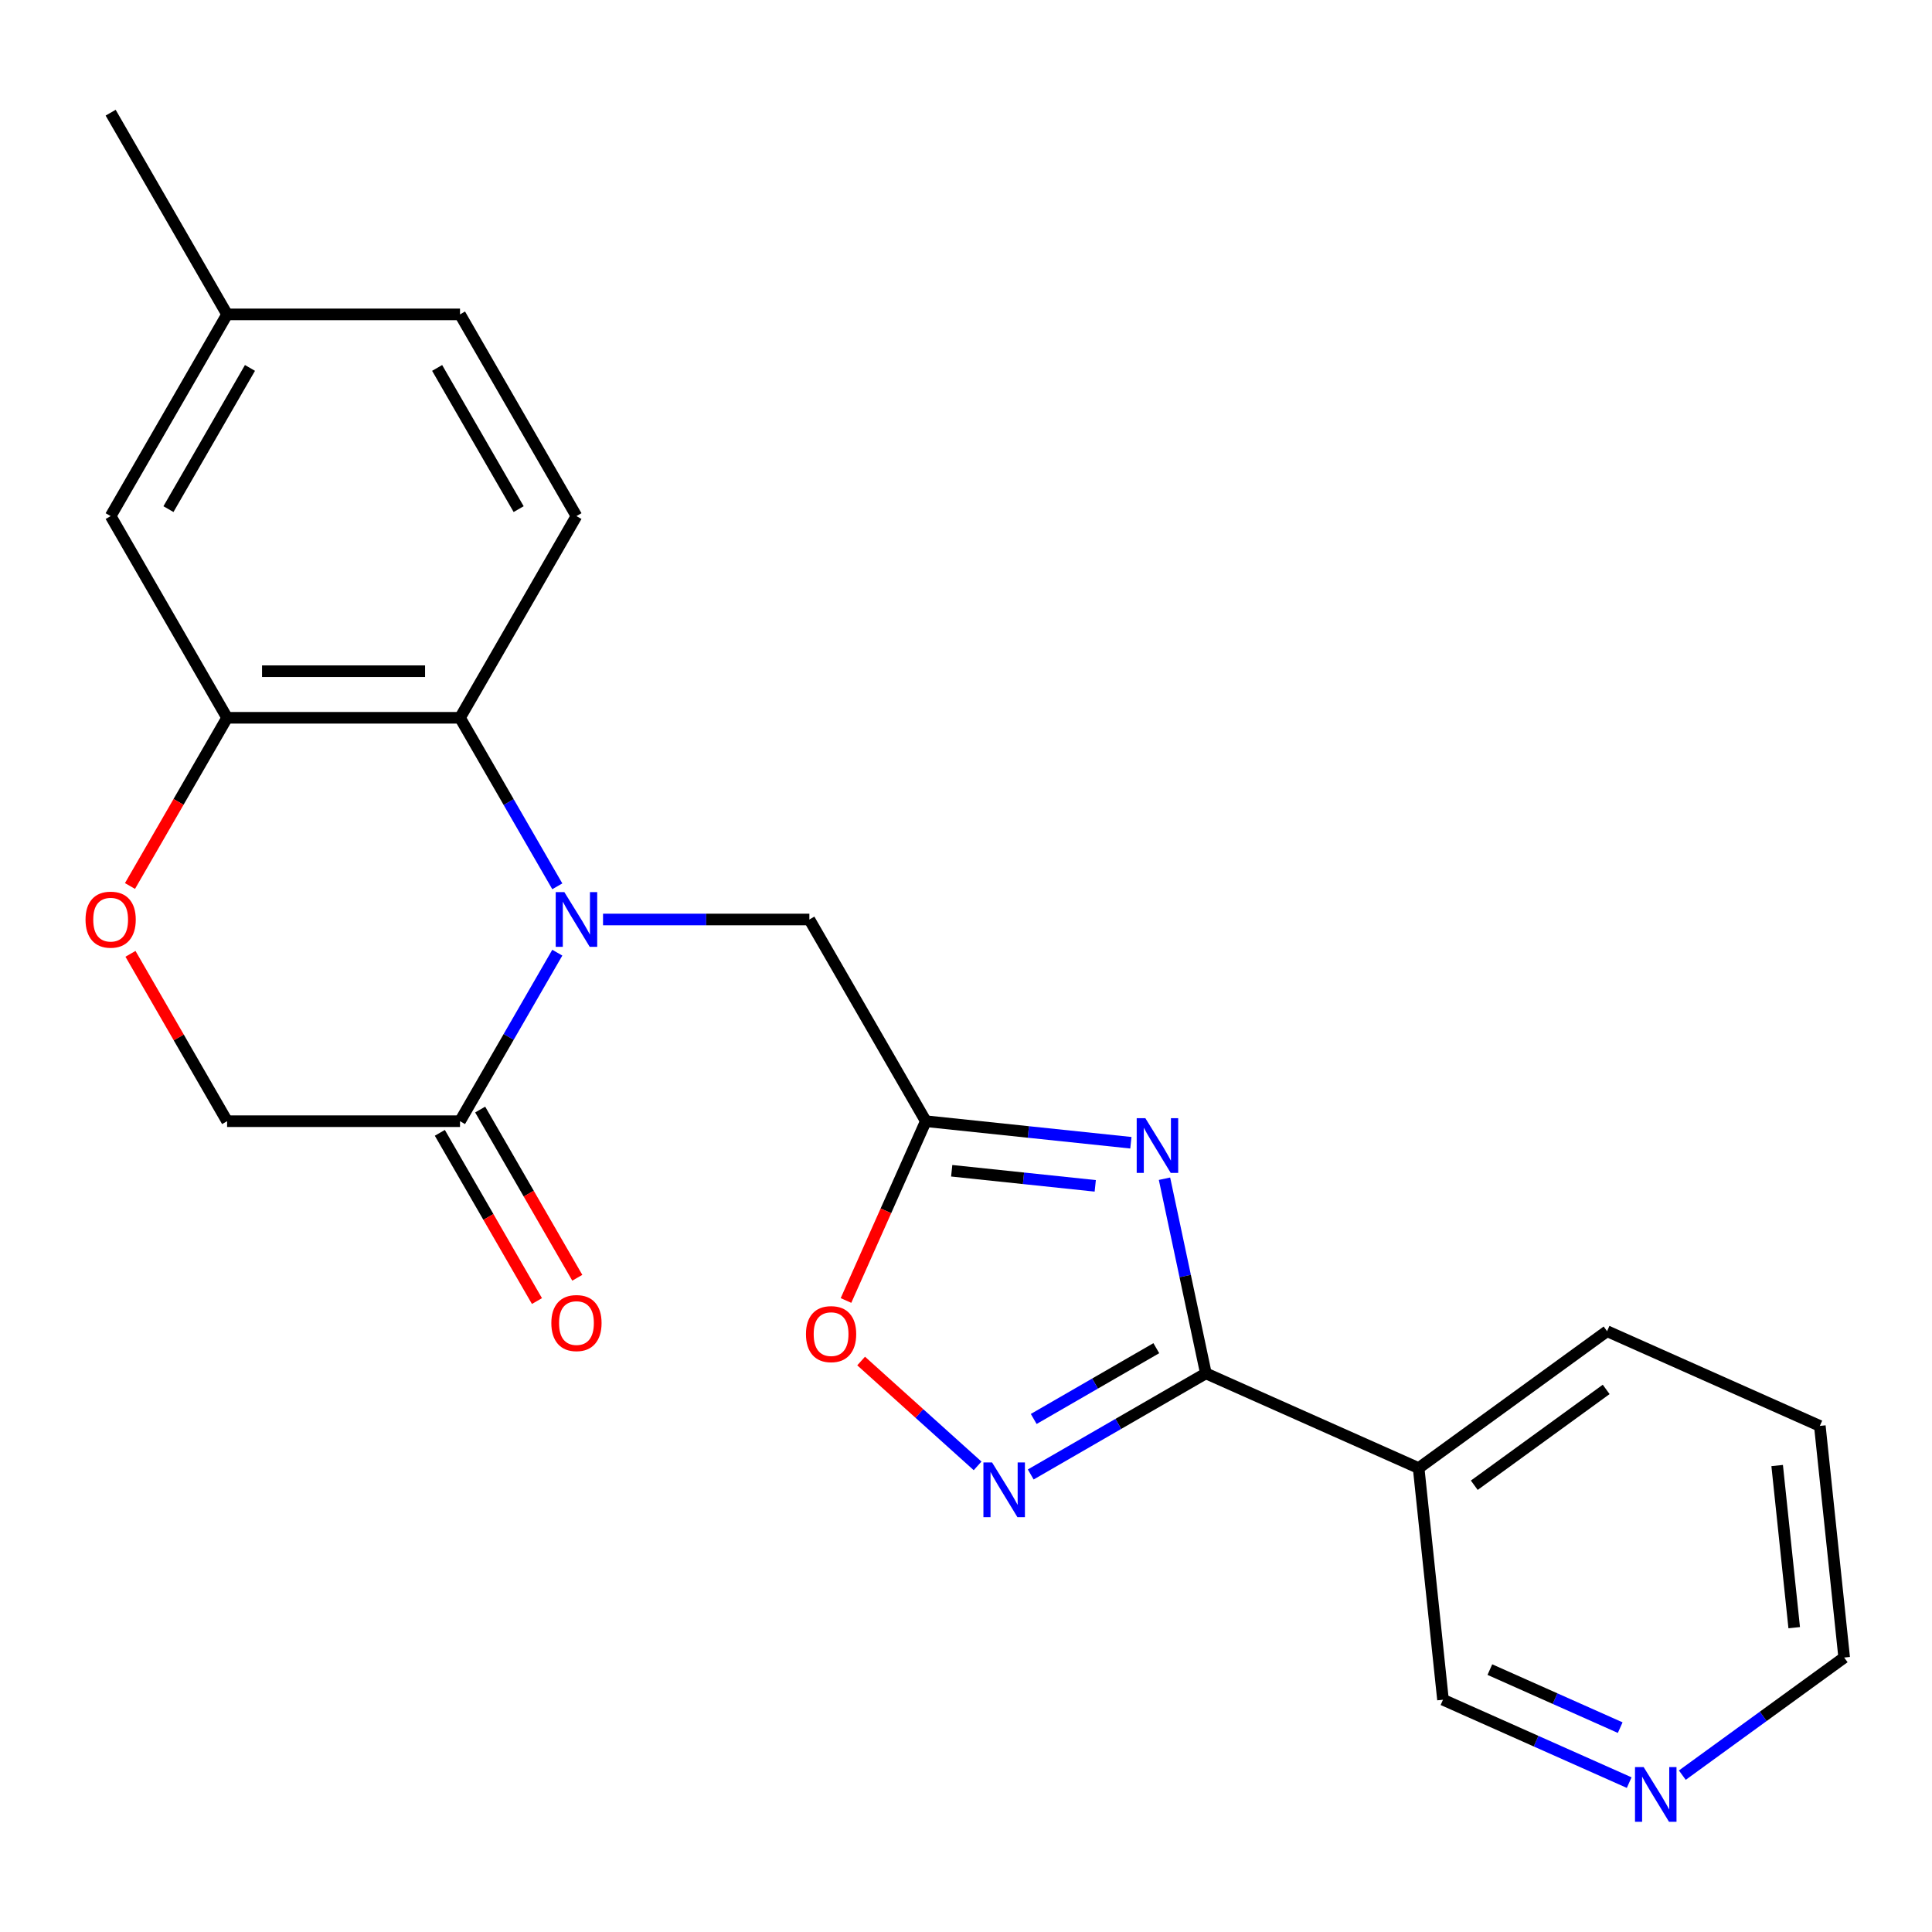<?xml version='1.0' encoding='iso-8859-1'?>
<svg version='1.1' baseProfile='full'
              xmlns='http://www.w3.org/2000/svg'
                      xmlns:rdkit='http://www.rdkit.org/xml'
                      xmlns:xlink='http://www.w3.org/1999/xlink'
                  xml:space='preserve'
width='1000px' height='1000px' viewBox='0 0 1000 1000'>
<!-- END OF HEADER -->
<rect style='opacity:1.0;fill:#FFFFFF;stroke:none' width='1000' height='1000' x='0' y='0'> </rect>
<path class='bond-4' d='M 288.459,458.755 L 263.279,415.141' style='fill:none;fill-rule:evenodd;stroke:#0000FF;stroke-width:6px;stroke-linecap:butt;stroke-linejoin:miter;stroke-opacity:1' />
<path class='bond-4' d='M 263.279,415.141 L 238.098,371.527' style='fill:none;fill-rule:evenodd;stroke:#000000;stroke-width:6px;stroke-linecap:butt;stroke-linejoin:miter;stroke-opacity:1' />
<path class='bond-5' d='M 288.459,493.102 L 263.279,536.716' style='fill:none;fill-rule:evenodd;stroke:#0000FF;stroke-width:6px;stroke-linecap:butt;stroke-linejoin:miter;stroke-opacity:1' />
<path class='bond-5' d='M 263.279,536.716 L 238.098,580.329' style='fill:none;fill-rule:evenodd;stroke:#000000;stroke-width:6px;stroke-linecap:butt;stroke-linejoin:miter;stroke-opacity:1' />
<path class='bond-10' d='M 312.128,475.928 L 365.527,475.928' style='fill:none;fill-rule:evenodd;stroke:#0000FF;stroke-width:6px;stroke-linecap:butt;stroke-linejoin:miter;stroke-opacity:1' />
<path class='bond-10' d='M 365.527,475.928 L 418.926,475.928' style='fill:none;fill-rule:evenodd;stroke:#000000;stroke-width:6px;stroke-linecap:butt;stroke-linejoin:miter;stroke-opacity:1' />
<path class='bond-0' d='M 585.339,591.485 L 532.27,585.907' style='fill:none;fill-rule:evenodd;stroke:#0000FF;stroke-width:6px;stroke-linecap:butt;stroke-linejoin:miter;stroke-opacity:1' />
<path class='bond-0' d='M 532.27,585.907 L 479.202,580.329' style='fill:none;fill-rule:evenodd;stroke:#000000;stroke-width:6px;stroke-linecap:butt;stroke-linejoin:miter;stroke-opacity:1' />
<path class='bond-0' d='M 566.898,613.79 L 529.75,609.885' style='fill:none;fill-rule:evenodd;stroke:#0000FF;stroke-width:6px;stroke-linecap:butt;stroke-linejoin:miter;stroke-opacity:1' />
<path class='bond-0' d='M 529.75,609.885 L 492.602,605.981' style='fill:none;fill-rule:evenodd;stroke:#000000;stroke-width:6px;stroke-linecap:butt;stroke-linejoin:miter;stroke-opacity:1' />
<path class='bond-1' d='M 602.743,610.104 L 613.45,660.476' style='fill:none;fill-rule:evenodd;stroke:#0000FF;stroke-width:6px;stroke-linecap:butt;stroke-linejoin:miter;stroke-opacity:1' />
<path class='bond-1' d='M 613.45,660.476 L 624.157,710.848' style='fill:none;fill-rule:evenodd;stroke:#000000;stroke-width:6px;stroke-linecap:butt;stroke-linejoin:miter;stroke-opacity:1' />
<path class='bond-9' d='M 624.157,710.848 L 734.287,759.88' style='fill:none;fill-rule:evenodd;stroke:#000000;stroke-width:6px;stroke-linecap:butt;stroke-linejoin:miter;stroke-opacity:1' />
<path class='bond-24' d='M 624.157,710.848 L 578.834,737.015' style='fill:none;fill-rule:evenodd;stroke:#000000;stroke-width:6px;stroke-linecap:butt;stroke-linejoin:miter;stroke-opacity:1' />
<path class='bond-24' d='M 578.834,737.015 L 533.51,763.183' style='fill:none;fill-rule:evenodd;stroke:#0000FF;stroke-width:6px;stroke-linecap:butt;stroke-linejoin:miter;stroke-opacity:1' />
<path class='bond-24' d='M 598.505,697.818 L 566.778,716.135' style='fill:none;fill-rule:evenodd;stroke:#000000;stroke-width:6px;stroke-linecap:butt;stroke-linejoin:miter;stroke-opacity:1' />
<path class='bond-24' d='M 566.778,716.135 L 535.052,734.452' style='fill:none;fill-rule:evenodd;stroke:#0000FF;stroke-width:6px;stroke-linecap:butt;stroke-linejoin:miter;stroke-opacity:1' />
<path class='bond-2' d='M 479.202,580.329 L 418.926,475.928' style='fill:none;fill-rule:evenodd;stroke:#000000;stroke-width:6px;stroke-linecap:butt;stroke-linejoin:miter;stroke-opacity:1' />
<path class='bond-7' d='M 479.202,580.329 L 458.544,626.727' style='fill:none;fill-rule:evenodd;stroke:#000000;stroke-width:6px;stroke-linecap:butt;stroke-linejoin:miter;stroke-opacity:1' />
<path class='bond-7' d='M 458.544,626.727 L 437.886,673.125' style='fill:none;fill-rule:evenodd;stroke:#FF0000;stroke-width:6px;stroke-linecap:butt;stroke-linejoin:miter;stroke-opacity:1' />
<path class='bond-3' d='M 506.002,758.739 L 475.861,731.6' style='fill:none;fill-rule:evenodd;stroke:#0000FF;stroke-width:6px;stroke-linecap:butt;stroke-linejoin:miter;stroke-opacity:1' />
<path class='bond-3' d='M 475.861,731.6 L 445.72,704.461' style='fill:none;fill-rule:evenodd;stroke:#FF0000;stroke-width:6px;stroke-linecap:butt;stroke-linejoin:miter;stroke-opacity:1' />
<path class='bond-6' d='M 238.098,371.527 L 117.547,371.527' style='fill:none;fill-rule:evenodd;stroke:#000000;stroke-width:6px;stroke-linecap:butt;stroke-linejoin:miter;stroke-opacity:1' />
<path class='bond-6' d='M 220.016,347.417 L 135.629,347.417' style='fill:none;fill-rule:evenodd;stroke:#000000;stroke-width:6px;stroke-linecap:butt;stroke-linejoin:miter;stroke-opacity:1' />
<path class='bond-11' d='M 238.098,371.527 L 298.374,267.127' style='fill:none;fill-rule:evenodd;stroke:#000000;stroke-width:6px;stroke-linecap:butt;stroke-linejoin:miter;stroke-opacity:1' />
<path class='bond-12' d='M 238.098,580.329 L 117.547,580.329' style='fill:none;fill-rule:evenodd;stroke:#000000;stroke-width:6px;stroke-linecap:butt;stroke-linejoin:miter;stroke-opacity:1' />
<path class='bond-14' d='M 227.658,586.357 L 252.792,629.89' style='fill:none;fill-rule:evenodd;stroke:#000000;stroke-width:6px;stroke-linecap:butt;stroke-linejoin:miter;stroke-opacity:1' />
<path class='bond-14' d='M 252.792,629.89 L 277.926,673.424' style='fill:none;fill-rule:evenodd;stroke:#FF0000;stroke-width:6px;stroke-linecap:butt;stroke-linejoin:miter;stroke-opacity:1' />
<path class='bond-14' d='M 248.538,574.302 L 273.672,617.835' style='fill:none;fill-rule:evenodd;stroke:#000000;stroke-width:6px;stroke-linecap:butt;stroke-linejoin:miter;stroke-opacity:1' />
<path class='bond-14' d='M 273.672,617.835 L 298.807,661.369' style='fill:none;fill-rule:evenodd;stroke:#FF0000;stroke-width:6px;stroke-linecap:butt;stroke-linejoin:miter;stroke-opacity:1' />
<path class='bond-13' d='M 117.547,371.527 L 57.271,267.127' style='fill:none;fill-rule:evenodd;stroke:#000000;stroke-width:6px;stroke-linecap:butt;stroke-linejoin:miter;stroke-opacity:1' />
<path class='bond-23' d='M 117.547,371.527 L 92.412,415.061' style='fill:none;fill-rule:evenodd;stroke:#000000;stroke-width:6px;stroke-linecap:butt;stroke-linejoin:miter;stroke-opacity:1' />
<path class='bond-23' d='M 92.412,415.061 L 67.278,458.595' style='fill:none;fill-rule:evenodd;stroke:#FF0000;stroke-width:6px;stroke-linecap:butt;stroke-linejoin:miter;stroke-opacity:1' />
<path class='bond-8' d='M 67.532,493.702 L 92.54,537.016' style='fill:none;fill-rule:evenodd;stroke:#FF0000;stroke-width:6px;stroke-linecap:butt;stroke-linejoin:miter;stroke-opacity:1' />
<path class='bond-8' d='M 92.54,537.016 L 117.547,580.329' style='fill:none;fill-rule:evenodd;stroke:#000000;stroke-width:6px;stroke-linecap:butt;stroke-linejoin:miter;stroke-opacity:1' />
<path class='bond-18' d='M 734.287,759.88 L 746.888,879.772' style='fill:none;fill-rule:evenodd;stroke:#000000;stroke-width:6px;stroke-linecap:butt;stroke-linejoin:miter;stroke-opacity:1' />
<path class='bond-19' d='M 734.287,759.88 L 831.815,689.022' style='fill:none;fill-rule:evenodd;stroke:#000000;stroke-width:6px;stroke-linecap:butt;stroke-linejoin:miter;stroke-opacity:1' />
<path class='bond-19' d='M 763.088,768.757 L 831.357,719.156' style='fill:none;fill-rule:evenodd;stroke:#000000;stroke-width:6px;stroke-linecap:butt;stroke-linejoin:miter;stroke-opacity:1' />
<path class='bond-16' d='M 298.374,267.127 L 238.098,162.726' style='fill:none;fill-rule:evenodd;stroke:#000000;stroke-width:6px;stroke-linecap:butt;stroke-linejoin:miter;stroke-opacity:1' />
<path class='bond-16' d='M 268.453,263.522 L 226.26,190.441' style='fill:none;fill-rule:evenodd;stroke:#000000;stroke-width:6px;stroke-linecap:butt;stroke-linejoin:miter;stroke-opacity:1' />
<path class='bond-25' d='M 57.271,267.127 L 117.547,162.726' style='fill:none;fill-rule:evenodd;stroke:#000000;stroke-width:6px;stroke-linecap:butt;stroke-linejoin:miter;stroke-opacity:1' />
<path class='bond-25' d='M 87.192,263.522 L 129.385,190.441' style='fill:none;fill-rule:evenodd;stroke:#000000;stroke-width:6px;stroke-linecap:butt;stroke-linejoin:miter;stroke-opacity:1' />
<path class='bond-15' d='M 843.263,922.681 L 795.075,901.226' style='fill:none;fill-rule:evenodd;stroke:#0000FF;stroke-width:6px;stroke-linecap:butt;stroke-linejoin:miter;stroke-opacity:1' />
<path class='bond-15' d='M 795.075,901.226 L 746.888,879.772' style='fill:none;fill-rule:evenodd;stroke:#000000;stroke-width:6px;stroke-linecap:butt;stroke-linejoin:miter;stroke-opacity:1' />
<path class='bond-15' d='M 838.614,894.219 L 804.882,879.2' style='fill:none;fill-rule:evenodd;stroke:#0000FF;stroke-width:6px;stroke-linecap:butt;stroke-linejoin:miter;stroke-opacity:1' />
<path class='bond-15' d='M 804.882,879.2 L 771.151,864.182' style='fill:none;fill-rule:evenodd;stroke:#000000;stroke-width:6px;stroke-linecap:butt;stroke-linejoin:miter;stroke-opacity:1' />
<path class='bond-26' d='M 870.771,918.812 L 912.658,888.379' style='fill:none;fill-rule:evenodd;stroke:#0000FF;stroke-width:6px;stroke-linecap:butt;stroke-linejoin:miter;stroke-opacity:1' />
<path class='bond-26' d='M 912.658,888.379 L 954.545,857.946' style='fill:none;fill-rule:evenodd;stroke:#000000;stroke-width:6px;stroke-linecap:butt;stroke-linejoin:miter;stroke-opacity:1' />
<path class='bond-17' d='M 238.098,162.726 L 117.547,162.726' style='fill:none;fill-rule:evenodd;stroke:#000000;stroke-width:6px;stroke-linecap:butt;stroke-linejoin:miter;stroke-opacity:1' />
<path class='bond-21' d='M 117.547,162.726 L 57.271,58.325' style='fill:none;fill-rule:evenodd;stroke:#000000;stroke-width:6px;stroke-linecap:butt;stroke-linejoin:miter;stroke-opacity:1' />
<path class='bond-22' d='M 831.815,689.022 L 941.944,738.055' style='fill:none;fill-rule:evenodd;stroke:#000000;stroke-width:6px;stroke-linecap:butt;stroke-linejoin:miter;stroke-opacity:1' />
<path class='bond-20' d='M 954.545,857.946 L 941.944,738.055' style='fill:none;fill-rule:evenodd;stroke:#000000;stroke-width:6px;stroke-linecap:butt;stroke-linejoin:miter;stroke-opacity:1' />
<path class='bond-20' d='M 928.677,842.482 L 919.856,758.559' style='fill:none;fill-rule:evenodd;stroke:#000000;stroke-width:6px;stroke-linecap:butt;stroke-linejoin:miter;stroke-opacity:1' />
<path  class='atom-0' d='M 292.114 461.768
L 301.394 476.768
Q 302.314 478.248, 303.794 480.928
Q 305.274 483.608, 305.354 483.768
L 305.354 461.768
L 309.114 461.768
L 309.114 490.088
L 305.234 490.088
L 295.274 473.688
Q 294.114 471.768, 292.874 469.568
Q 291.674 467.368, 291.314 466.688
L 291.314 490.088
L 287.634 490.088
L 287.634 461.768
L 292.114 461.768
' fill='#0000FF'/>
<path  class='atom-1' d='M 592.833 578.77
L 602.113 593.77
Q 603.033 595.25, 604.513 597.93
Q 605.993 600.61, 606.073 600.77
L 606.073 578.77
L 609.833 578.77
L 609.833 607.09
L 605.953 607.09
L 595.993 590.69
Q 594.833 588.77, 593.593 586.57
Q 592.393 584.37, 592.033 583.69
L 592.033 607.09
L 588.353 607.09
L 588.353 578.77
L 592.833 578.77
' fill='#0000FF'/>
<path  class='atom-4' d='M 513.496 756.963
L 522.776 771.963
Q 523.696 773.443, 525.176 776.123
Q 526.656 778.803, 526.736 778.963
L 526.736 756.963
L 530.496 756.963
L 530.496 785.283
L 526.616 785.283
L 516.656 768.883
Q 515.496 766.963, 514.256 764.763
Q 513.056 762.563, 512.696 761.883
L 512.696 785.283
L 509.016 785.283
L 509.016 756.963
L 513.496 756.963
' fill='#0000FF'/>
<path  class='atom-8' d='M 417.169 690.539
Q 417.169 683.739, 420.529 679.939
Q 423.889 676.139, 430.169 676.139
Q 436.449 676.139, 439.809 679.939
Q 443.169 683.739, 443.169 690.539
Q 443.169 697.419, 439.769 701.339
Q 436.369 705.219, 430.169 705.219
Q 423.929 705.219, 420.529 701.339
Q 417.169 697.459, 417.169 690.539
M 430.169 702.019
Q 434.489 702.019, 436.809 699.139
Q 439.169 696.219, 439.169 690.539
Q 439.169 684.979, 436.809 682.179
Q 434.489 679.339, 430.169 679.339
Q 425.849 679.339, 423.489 682.139
Q 421.169 684.939, 421.169 690.539
Q 421.169 696.259, 423.489 699.139
Q 425.849 702.019, 430.169 702.019
' fill='#FF0000'/>
<path  class='atom-9' d='M 44.271 476.008
Q 44.271 469.208, 47.631 465.408
Q 50.991 461.608, 57.271 461.608
Q 63.551 461.608, 66.911 465.408
Q 70.271 469.208, 70.271 476.008
Q 70.271 482.888, 66.871 486.808
Q 63.471 490.688, 57.271 490.688
Q 51.031 490.688, 47.631 486.808
Q 44.271 482.928, 44.271 476.008
M 57.271 487.488
Q 61.591 487.488, 63.911 484.608
Q 66.271 481.688, 66.271 476.008
Q 66.271 470.448, 63.911 467.648
Q 61.591 464.808, 57.271 464.808
Q 52.951 464.808, 50.591 467.608
Q 48.271 470.408, 48.271 476.008
Q 48.271 481.728, 50.591 484.608
Q 52.951 487.488, 57.271 487.488
' fill='#FF0000'/>
<path  class='atom-15' d='M 285.374 684.81
Q 285.374 678.01, 288.734 674.21
Q 292.094 670.41, 298.374 670.41
Q 304.654 670.41, 308.014 674.21
Q 311.374 678.01, 311.374 684.81
Q 311.374 691.69, 307.974 695.61
Q 304.574 699.49, 298.374 699.49
Q 292.134 699.49, 288.734 695.61
Q 285.374 691.73, 285.374 684.81
M 298.374 696.29
Q 302.694 696.29, 305.014 693.41
Q 307.374 690.49, 307.374 684.81
Q 307.374 679.25, 305.014 676.45
Q 302.694 673.61, 298.374 673.61
Q 294.054 673.61, 291.694 676.41
Q 289.374 679.21, 289.374 684.81
Q 289.374 690.53, 291.694 693.41
Q 294.054 696.29, 298.374 696.29
' fill='#FF0000'/>
<path  class='atom-16' d='M 850.757 914.644
L 860.037 929.644
Q 860.957 931.124, 862.437 933.804
Q 863.917 936.484, 863.997 936.644
L 863.997 914.644
L 867.757 914.644
L 867.757 942.964
L 863.877 942.964
L 853.917 926.564
Q 852.757 924.644, 851.517 922.444
Q 850.317 920.244, 849.957 919.564
L 849.957 942.964
L 846.277 942.964
L 846.277 914.644
L 850.757 914.644
' fill='#0000FF'/>
</svg>
